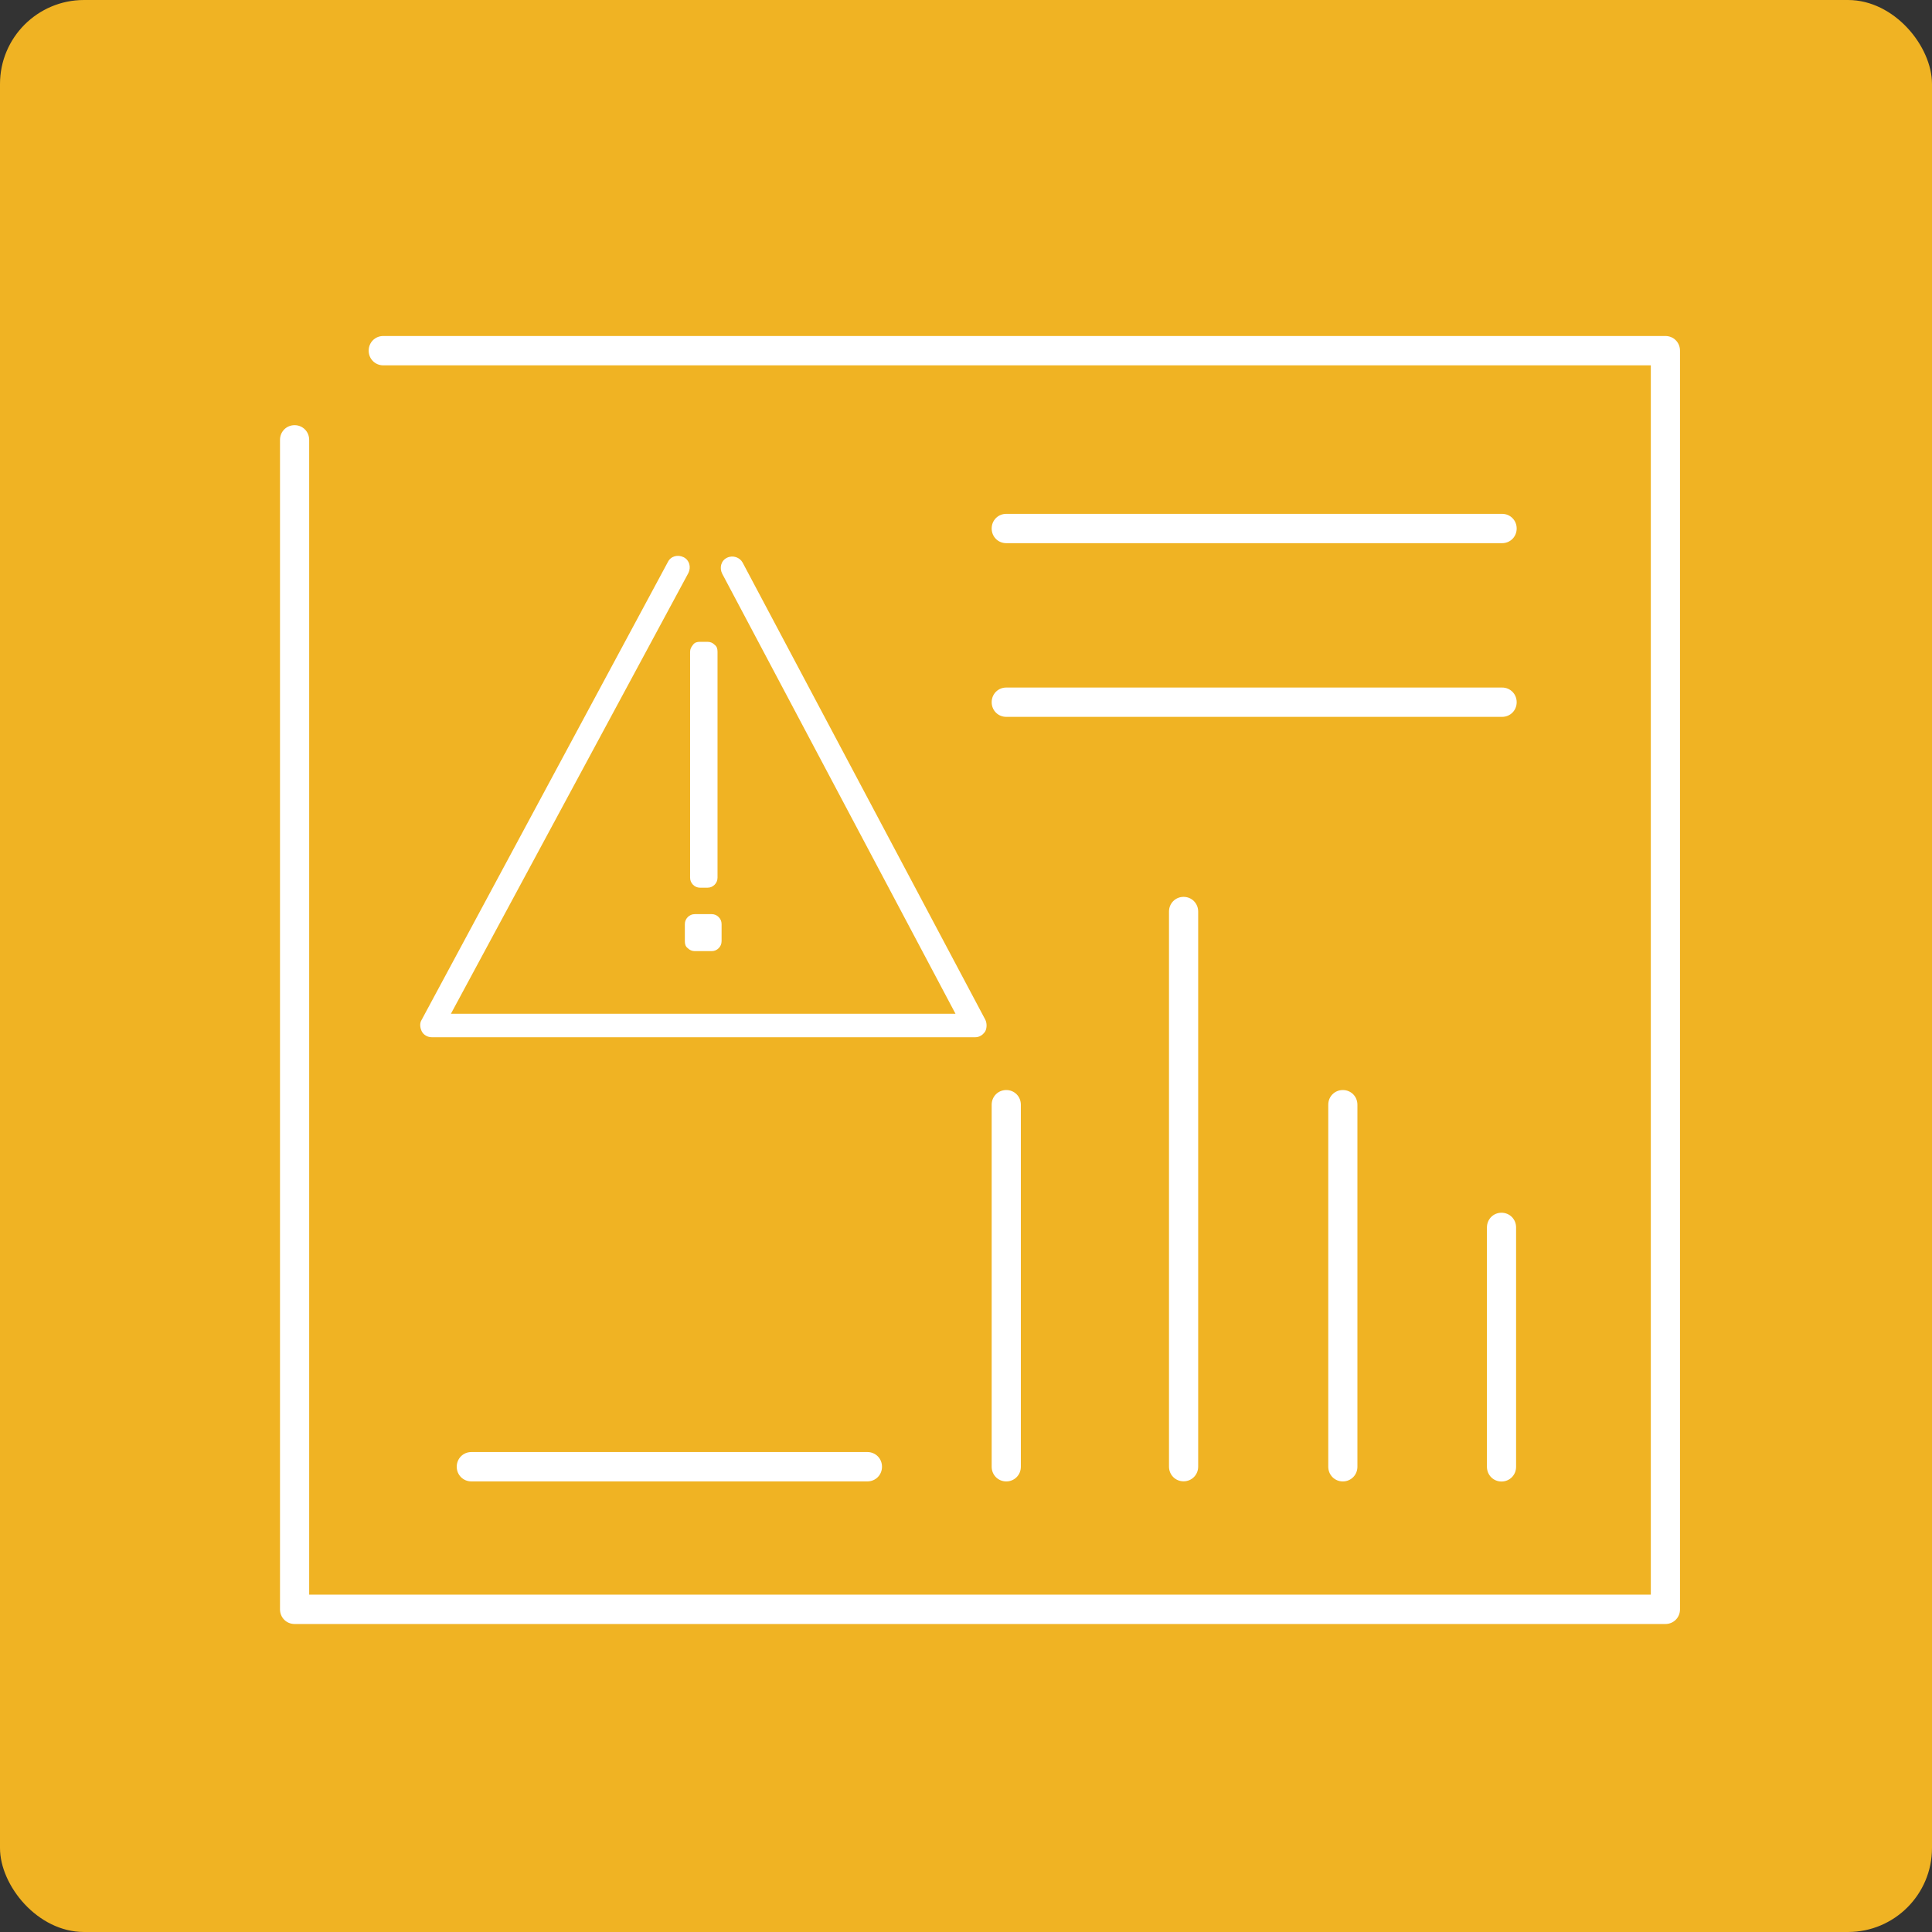 <?xml version="1.0" encoding="utf-8" ?>
<!DOCTYPE svg PUBLIC "-//W3C//DTD SVG 1.1//EN" "http://www.w3.org/Graphics/SVG/1.1/DTD/svg11.dtd">
<svg xmlns="http://www.w3.org/2000/svg" width="69" height="69" viewBox="0 0 69 69" fill="none"><rect x="0" y="0" width="69" height="69" fill="#333333" stroke="none"/><rect width="69" height="69" rx="3" fill="#F0B323"/><g clip-path="url('#clip0_3760_27265')"><path d="M35.938 25.602H53.646C53.938 25.602 54.167 25.372 54.167 25.079C54.167 24.785 53.938 24.555 53.646 24.555H35.938C35.646 24.555 35.417 24.785 35.417 25.079C35.417 25.372 35.646 25.602 35.938 25.602Z" fill="white"/><path d="M35.938 19.399H53.646C53.938 19.399 54.167 19.169 54.167 18.875C54.167 18.582 53.938 18.352 53.646 18.352H35.938C35.646 18.352 35.417 18.582 35.417 18.875C35.417 19.169 35.646 19.399 35.938 19.399Z" fill="white"/><path d="M16.833 52.907H30.979C31.271 52.907 31.5 52.677 31.5 52.383C31.5 52.09 31.271 51.859 30.979 51.859H16.833C16.542 51.859 16.312 52.09 16.312 52.383C16.312 52.677 16.542 52.907 16.833 52.907Z" fill="white"/><path d="M35.417 52.384C35.417 52.677 35.646 52.908 35.938 52.908C36.23 52.908 36.459 52.677 36.459 52.384V39.454C36.459 39.16 36.23 38.93 35.938 38.93C35.646 38.93 35.417 39.16 35.417 39.454V52.384Z" fill="white"/><path d="M47.438 39.454V52.384C47.438 52.677 47.667 52.908 47.958 52.908C48.25 52.908 48.479 52.677 48.479 52.384V39.454C48.479 39.16 48.25 38.93 47.958 38.93C47.667 38.93 47.438 39.16 47.438 39.454Z" fill="white"/><path d="M41.75 32.555V52.38C41.75 52.674 41.979 52.904 42.271 52.904C42.562 52.904 42.792 52.674 42.792 52.38V32.555C42.792 32.262 42.562 32.031 42.271 32.031C41.979 32.031 41.75 32.262 41.75 32.555Z" fill="white"/><path d="M53.625 43.312C53.334 43.312 53.105 43.543 53.105 43.836V52.387C53.105 52.68 53.334 52.911 53.625 52.911C53.917 52.911 54.146 52.68 54.146 52.387V43.836C54.146 43.543 53.917 43.312 53.625 43.312Z" fill="white"/><path d="M59.479 12H13.688C13.396 12 13.167 12.23 13.167 12.524C13.167 12.817 13.396 13.048 13.688 13.048H58.958V56.952H11.042V15.709C11.042 15.416 10.812 15.185 10.521 15.185C10.229 15.185 10 15.416 10 15.709V57.476C10 57.77 10.229 58 10.521 58H59.479C59.771 58 60 57.77 60 57.476V12.524C60 12.23 59.771 12 59.479 12Z" fill="white"/><path d="M25.001 31.703H25.271C25.376 31.703 25.459 31.661 25.521 31.598C25.584 31.535 25.626 31.451 25.626 31.346V23.278C25.626 23.173 25.605 23.09 25.521 23.027C25.459 22.964 25.376 22.922 25.271 22.922H25.001C24.896 22.922 24.813 22.943 24.751 23.027C24.688 23.11 24.646 23.173 24.646 23.278V31.346C24.646 31.451 24.688 31.535 24.751 31.598C24.813 31.661 24.896 31.703 25.001 31.703Z" fill="white"/><path d="M24.813 33.969H25.417C25.521 33.969 25.605 33.927 25.667 33.864C25.73 33.801 25.771 33.717 25.771 33.612V33.005C25.771 32.9 25.73 32.816 25.667 32.753C25.605 32.69 25.521 32.648 25.417 32.648H24.813C24.709 32.648 24.626 32.69 24.563 32.753C24.501 32.816 24.459 32.9 24.459 33.005V33.612C24.459 33.717 24.48 33.801 24.563 33.864C24.626 33.927 24.709 33.969 24.813 33.969Z" fill="white"/><path d="M34.834 37.044H15.417C15.271 37.044 15.125 36.96 15.063 36.834C15 36.709 14.979 36.541 15.063 36.415L23.854 20.069C23.959 19.859 24.209 19.797 24.417 19.901C24.625 20.006 24.688 20.258 24.584 20.467L16.104 36.206H34.125L25.792 20.488C25.688 20.279 25.75 20.027 25.959 19.922C26.167 19.817 26.417 19.901 26.521 20.09L35.188 36.415C35.25 36.541 35.25 36.709 35.188 36.834C35.104 36.96 34.979 37.044 34.834 37.044Z" fill="white"/></g><defs><clipPath id="clip0_3760_27265"><rect width="50" height="46" fill="white" transform="translate(10 12)"/></clipPath></defs></svg>